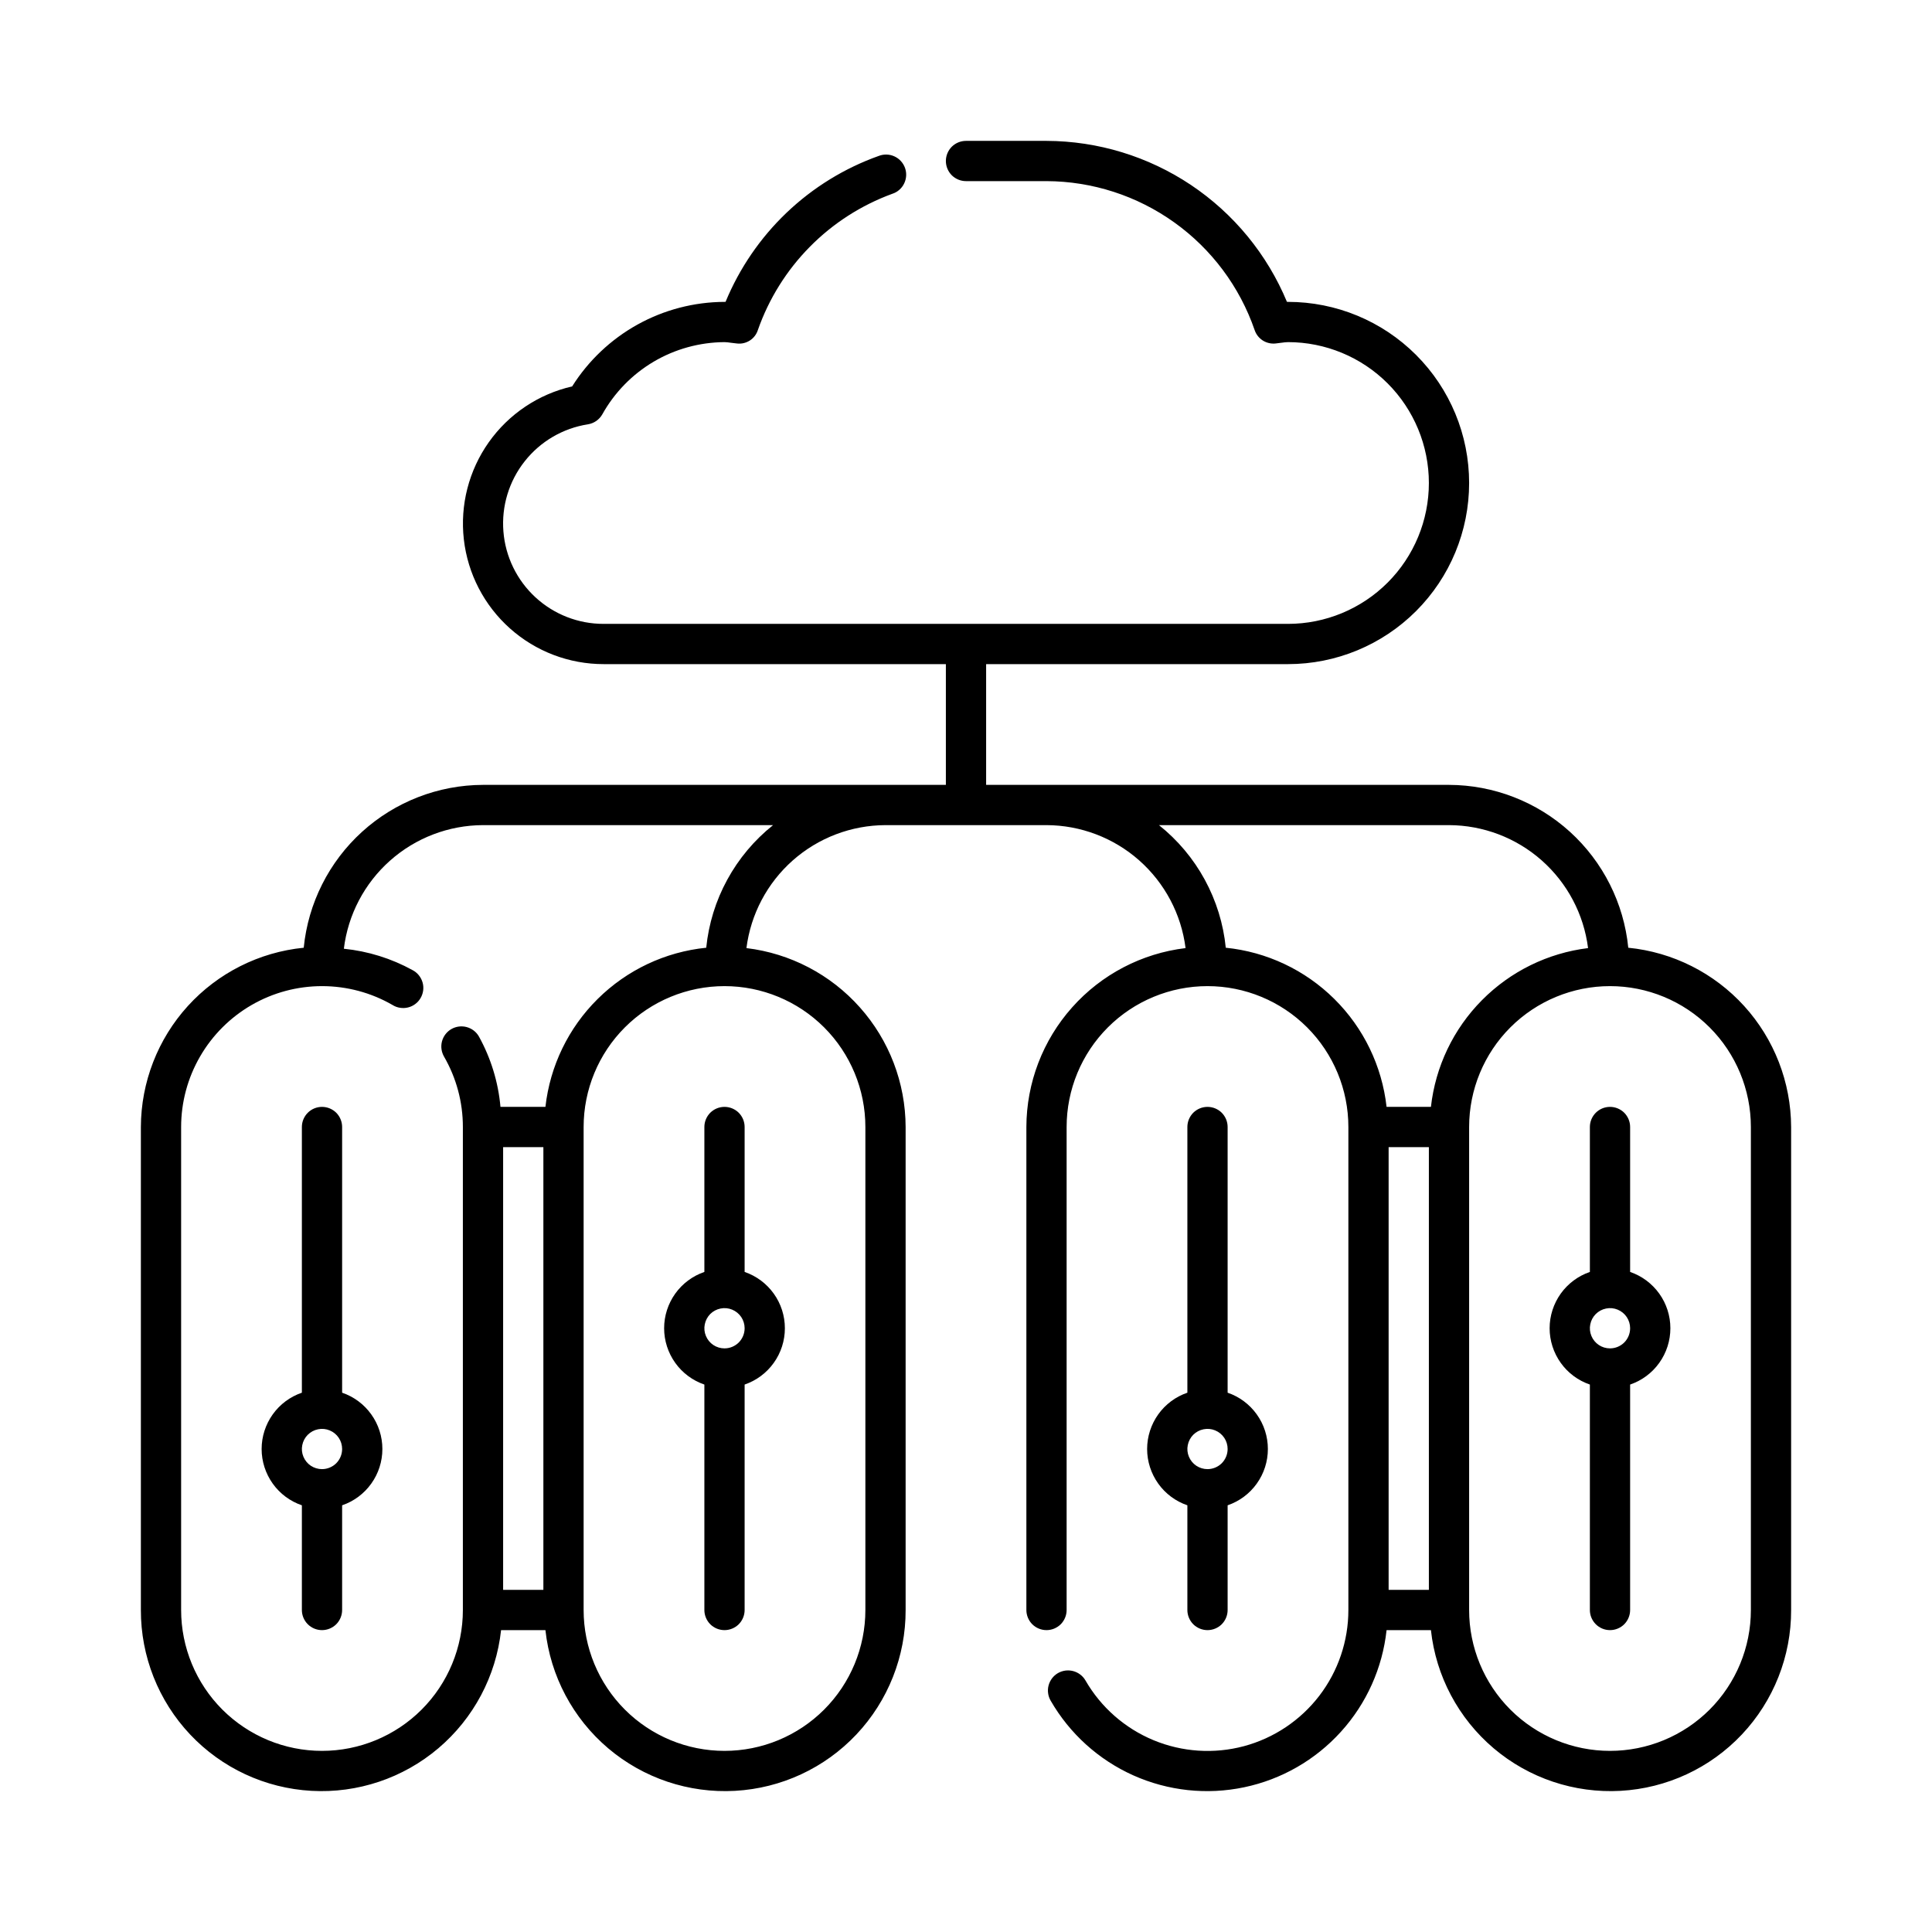 <svg width="48" height="48" viewBox="0 0 48 48" fill="none" xmlns="http://www.w3.org/2000/svg">
<path d="M8.5 34.601V28C8.5 27.867 8.447 27.74 8.354 27.646C8.26 27.553 8.133 27.5 8 27.5C7.867 27.5 7.74 27.553 7.647 27.646C7.553 27.74 7.5 27.867 7.5 28V34.601C7.208 34.701 6.955 34.889 6.776 35.14C6.597 35.391 6.5 35.692 6.5 36C6.5 36.308 6.597 36.609 6.776 36.86C6.955 37.111 7.208 37.299 7.5 37.399V40C7.5 40.133 7.553 40.26 7.647 40.354C7.74 40.447 7.867 40.5 8 40.5C8.133 40.5 8.26 40.447 8.354 40.354C8.447 40.26 8.5 40.133 8.5 40V37.399C8.792 37.299 9.045 37.111 9.224 36.86C9.404 36.609 9.5 36.308 9.5 36C9.5 35.692 9.404 35.391 9.224 35.14C9.045 34.889 8.792 34.701 8.5 34.601ZM8 36.5C7.901 36.5 7.805 36.471 7.722 36.416C7.64 36.361 7.576 36.283 7.538 36.191C7.5 36.1 7.49 35.999 7.51 35.903C7.529 35.806 7.577 35.716 7.647 35.646C7.716 35.577 7.806 35.529 7.903 35.51C8 35.49 8.1 35.5 8.191 35.538C8.283 35.576 8.361 35.64 8.416 35.722C8.471 35.804 8.5 35.901 8.5 36C8.5 36.133 8.447 36.26 8.354 36.354C8.26 36.447 8.133 36.5 8 36.5Z" fill="black"/>
<path d="M17.5 28V31.601C17.208 31.701 16.955 31.89 16.776 32.14C16.597 32.391 16.5 32.692 16.5 33C16.5 33.308 16.597 33.609 16.776 33.86C16.955 34.111 17.208 34.299 17.5 34.399V40C17.5 40.133 17.553 40.26 17.646 40.354C17.74 40.447 17.867 40.5 18 40.5C18.133 40.5 18.26 40.447 18.354 40.354C18.447 40.26 18.5 40.133 18.5 40V34.399C18.792 34.299 19.045 34.111 19.224 33.86C19.404 33.609 19.5 33.308 19.5 33C19.5 32.692 19.404 32.391 19.224 32.14C19.045 31.89 18.792 31.701 18.5 31.601V28C18.5 27.867 18.447 27.74 18.354 27.646C18.26 27.553 18.133 27.5 18 27.5C17.867 27.5 17.74 27.553 17.646 27.646C17.553 27.74 17.5 27.867 17.5 28ZM18 33.5C17.901 33.5 17.805 33.471 17.722 33.416C17.64 33.361 17.576 33.283 17.538 33.191C17.5 33.1 17.49 32.999 17.51 32.903C17.529 32.806 17.577 32.716 17.646 32.646C17.716 32.577 17.805 32.529 17.902 32.51C18 32.49 18.1 32.5 18.191 32.538C18.283 32.576 18.361 32.64 18.416 32.722C18.471 32.804 18.5 32.901 18.5 33C18.5 33.133 18.447 33.26 18.354 33.354C18.26 33.447 18.133 33.5 18 33.5Z" fill="black"/>
<path d="M30 27.5C29.867 27.5 29.74 27.553 29.646 27.646C29.553 27.74 29.5 27.867 29.5 28V34.601C29.208 34.701 28.955 34.889 28.776 35.14C28.597 35.391 28.5 35.692 28.5 36C28.5 36.308 28.597 36.609 28.776 36.86C28.955 37.111 29.208 37.299 29.5 37.399V40C29.5 40.133 29.553 40.26 29.646 40.354C29.74 40.447 29.867 40.5 30 40.5C30.133 40.5 30.26 40.447 30.354 40.354C30.447 40.26 30.5 40.133 30.5 40V37.399C30.792 37.299 31.045 37.111 31.224 36.86C31.404 36.609 31.5 36.308 31.5 36C31.5 35.692 31.404 35.391 31.224 35.14C31.045 34.889 30.792 34.701 30.5 34.601V28C30.5 27.867 30.447 27.74 30.354 27.646C30.26 27.553 30.133 27.5 30 27.5ZM30 36.5C29.901 36.5 29.805 36.471 29.722 36.416C29.64 36.361 29.576 36.283 29.538 36.191C29.5 36.1 29.49 35.999 29.51 35.903C29.529 35.806 29.577 35.716 29.646 35.646C29.716 35.577 29.805 35.529 29.902 35.51C30 35.49 30.1 35.5 30.191 35.538C30.283 35.576 30.361 35.64 30.416 35.722C30.471 35.804 30.5 35.901 30.5 36C30.5 36.133 30.447 36.26 30.354 36.354C30.26 36.447 30.133 36.5 30 36.5Z" fill="black"/>
<path d="M40.454 23.546C40.344 22.44 39.828 21.414 39.005 20.666C38.182 19.919 37.111 19.503 36 19.5H24.5V16.5H32C33.194 16.5 34.338 16.026 35.182 15.182C36.026 14.338 36.5 13.194 36.5 12C36.5 10.806 36.026 9.662 35.182 8.818C34.338 7.974 33.194 7.5 32 7.5H31.974C31.483 6.319 30.654 5.309 29.591 4.597C28.528 3.886 27.279 3.504 26 3.5H24C23.867 3.5 23.74 3.553 23.646 3.646C23.553 3.74 23.5 3.867 23.5 4C23.5 4.133 23.553 4.26 23.646 4.354C23.74 4.447 23.867 4.5 24 4.5H26C27.139 4.504 28.249 4.863 29.175 5.526C30.102 6.189 30.799 7.123 31.171 8.2C31.206 8.306 31.277 8.397 31.371 8.458C31.465 8.518 31.577 8.545 31.688 8.534L31.841 8.515C31.893 8.507 31.947 8.502 32 8.5C32.928 8.5 33.819 8.869 34.475 9.525C35.131 10.181 35.5 11.072 35.5 12C35.5 12.928 35.131 13.819 34.475 14.475C33.819 15.131 32.928 15.5 32 15.5H15C14.371 15.502 13.765 15.266 13.303 14.84C12.841 14.414 12.556 13.829 12.507 13.203C12.457 12.576 12.646 11.954 13.036 11.461C13.425 10.967 13.986 10.639 14.607 10.542C14.682 10.53 14.753 10.501 14.815 10.458C14.876 10.415 14.928 10.359 14.965 10.293C15.267 9.752 15.707 9.301 16.24 8.986C16.773 8.671 17.381 8.504 18 8.5C18.054 8.502 18.107 8.507 18.16 8.516L18.312 8.534C18.424 8.547 18.536 8.52 18.631 8.459C18.725 8.398 18.795 8.307 18.829 8.2C19.101 7.424 19.541 6.718 20.119 6.133C20.696 5.547 21.396 5.098 22.168 4.815C22.232 4.795 22.291 4.762 22.341 4.718C22.392 4.674 22.433 4.621 22.462 4.561C22.492 4.5 22.509 4.435 22.513 4.368C22.517 4.302 22.507 4.235 22.485 4.172C22.462 4.109 22.427 4.051 22.382 4.002C22.337 3.952 22.282 3.913 22.221 3.885C22.16 3.857 22.095 3.842 22.028 3.84C21.961 3.838 21.894 3.85 21.832 3.874C20.979 4.178 20.2 4.658 19.544 5.283C18.889 5.908 18.372 6.663 18.026 7.5H18C17.243 7.503 16.5 7.697 15.838 8.064C15.176 8.432 14.618 8.96 14.215 9.6C13.377 9.792 12.64 10.286 12.144 10.987C11.648 11.688 11.427 12.547 11.524 13.401C11.621 14.254 12.029 15.042 12.671 15.614C13.312 16.186 14.141 16.501 15 16.5H23.5V19.5H12C10.889 19.503 9.818 19.919 8.995 20.666C8.172 21.414 7.656 22.44 7.546 23.546C6.44 23.656 5.414 24.172 4.666 24.995C3.919 25.818 3.504 26.889 3.5 28V40C3.497 41.149 3.935 42.256 4.723 43.092C5.511 43.928 6.59 44.429 7.738 44.493C8.885 44.557 10.013 44.179 10.89 43.436C11.766 42.693 12.325 41.642 12.449 40.5H13.551C13.675 41.642 14.234 42.693 15.11 43.436C15.987 44.179 17.115 44.557 18.262 44.493C19.41 44.429 20.489 43.928 21.277 43.092C22.065 42.256 22.503 41.149 22.5 40V28C22.497 26.904 22.093 25.847 21.364 25.029C20.636 24.21 19.633 23.686 18.545 23.555C18.652 22.713 19.061 21.939 19.697 21.376C20.333 20.814 21.151 20.503 22 20.5H26C26.849 20.503 27.667 20.814 28.303 21.376C28.939 21.939 29.349 22.713 29.455 23.555C28.367 23.686 27.364 24.21 26.636 25.029C25.907 25.847 25.503 26.904 25.5 28V40C25.5 40.133 25.553 40.26 25.646 40.354C25.74 40.447 25.867 40.5 26 40.5C26.133 40.5 26.26 40.447 26.354 40.354C26.447 40.26 26.5 40.133 26.5 40V28C26.5 27.072 26.869 26.181 27.525 25.525C28.181 24.869 29.072 24.5 30 24.5C30.928 24.5 31.819 24.869 32.475 25.525C33.131 26.181 33.5 27.072 33.5 28V40C33.5 40.771 33.246 41.52 32.777 42.132C32.308 42.743 31.65 43.183 30.906 43.383C30.161 43.582 29.372 43.53 28.66 43.235C27.948 42.94 27.353 42.418 26.968 41.75C26.935 41.693 26.891 41.643 26.839 41.604C26.787 41.564 26.727 41.535 26.664 41.518C26.6 41.501 26.534 41.497 26.469 41.505C26.404 41.514 26.341 41.535 26.284 41.568C26.227 41.601 26.178 41.645 26.138 41.697C26.098 41.75 26.069 41.809 26.052 41.873C26.035 41.936 26.031 42.002 26.04 42.067C26.048 42.132 26.07 42.195 26.103 42.252C26.575 43.072 27.294 43.722 28.158 44.109C29.022 44.495 29.985 44.599 30.912 44.404C31.838 44.21 32.679 43.727 33.314 43.026C33.95 42.325 34.347 41.441 34.449 40.5H35.551C35.675 41.642 36.234 42.693 37.11 43.436C37.987 44.179 39.115 44.557 40.262 44.493C41.41 44.429 42.489 43.928 43.277 43.092C44.065 42.256 44.503 41.149 44.5 40V28C44.496 26.889 44.081 25.818 43.334 24.995C42.586 24.172 41.56 23.656 40.454 23.546ZM13.5 28.5V39.5H12.5V28.5H13.5ZM21.5 28V40C21.5 40.928 21.131 41.819 20.475 42.475C19.819 43.131 18.928 43.5 18 43.5C17.072 43.5 16.181 43.131 15.525 42.475C14.869 41.819 14.5 40.928 14.5 40V28C14.5 27.072 14.869 26.181 15.525 25.525C16.181 24.869 17.072 24.5 18 24.5C18.928 24.5 19.819 24.869 20.475 25.525C21.131 26.181 21.5 27.072 21.5 28ZM17.546 23.546C16.528 23.649 15.577 24.098 14.85 24.818C14.123 25.537 13.665 26.484 13.551 27.5H12.434C12.379 26.885 12.196 26.289 11.897 25.749C11.831 25.634 11.721 25.551 11.593 25.517C11.465 25.483 11.329 25.501 11.214 25.567C11.099 25.634 11.015 25.743 10.981 25.872C10.947 26 10.966 26.136 11.032 26.251C11.339 26.783 11.501 27.386 11.5 28V40C11.5 40.928 11.131 41.819 10.475 42.475C9.819 43.131 8.928 43.5 8 43.5C7.072 43.5 6.182 43.131 5.525 42.475C4.869 41.819 4.5 40.928 4.5 40V28C4.5 27.386 4.662 26.782 4.97 26.25C5.277 25.718 5.719 25.277 6.251 24.969C6.783 24.662 7.386 24.5 8.001 24.5C8.615 24.5 9.219 24.661 9.751 24.968C9.808 25.004 9.871 25.028 9.938 25.038C10.004 25.049 10.072 25.046 10.137 25.03C10.203 25.014 10.264 24.985 10.318 24.944C10.372 24.904 10.417 24.853 10.45 24.795C10.484 24.737 10.505 24.672 10.514 24.605C10.522 24.539 10.517 24.471 10.498 24.406C10.479 24.342 10.448 24.282 10.405 24.229C10.363 24.177 10.31 24.134 10.251 24.103C9.723 23.812 9.143 23.632 8.543 23.571C8.646 22.726 9.054 21.948 9.691 21.382C10.327 20.816 11.149 20.503 12 20.5H19.207C18.741 20.871 18.354 21.332 18.069 21.855C17.783 22.378 17.606 22.953 17.546 23.546ZM30.454 23.546C30.395 22.953 30.217 22.378 29.932 21.855C29.647 21.332 29.26 20.871 28.794 20.5H36C36.849 20.503 37.667 20.814 38.303 21.376C38.939 21.939 39.349 22.713 39.455 23.555C38.455 23.678 37.526 24.134 36.818 24.85C36.109 25.565 35.663 26.499 35.551 27.5H34.449C34.335 26.484 33.877 25.537 33.15 24.818C32.423 24.098 31.472 23.649 30.454 23.546ZM34.5 28.5H35.5V39.5H34.5V28.5ZM43.5 40C43.5 40.928 43.131 41.819 42.475 42.475C41.819 43.131 40.928 43.5 40 43.5C39.072 43.5 38.181 43.131 37.525 42.475C36.869 41.819 36.5 40.928 36.5 40V28C36.5 27.072 36.869 26.181 37.525 25.525C38.181 24.869 39.072 24.5 40 24.5C40.928 24.5 41.819 24.869 42.475 25.525C43.131 26.181 43.5 27.072 43.5 28V40Z" fill="black"/>
<path d="M40.5 31.601V28C40.5 27.867 40.447 27.74 40.354 27.646C40.26 27.553 40.133 27.5 40 27.5C39.867 27.5 39.74 27.553 39.647 27.646C39.553 27.74 39.5 27.867 39.5 28V31.601C39.208 31.701 38.955 31.89 38.776 32.14C38.597 32.391 38.5 32.692 38.5 33C38.5 33.308 38.597 33.609 38.776 33.86C38.955 34.111 39.208 34.299 39.5 34.399V40C39.5 40.133 39.553 40.26 39.647 40.354C39.74 40.447 39.867 40.5 40 40.5C40.133 40.5 40.26 40.447 40.354 40.354C40.447 40.26 40.5 40.133 40.5 40V34.399C40.792 34.299 41.045 34.111 41.224 33.86C41.404 33.609 41.5 33.308 41.5 33C41.5 32.692 41.404 32.391 41.224 32.14C41.045 31.89 40.792 31.701 40.5 31.601ZM40 33.5C39.901 33.5 39.804 33.471 39.722 33.416C39.64 33.361 39.576 33.283 39.538 33.191C39.5 33.1 39.49 32.999 39.51 32.903C39.529 32.806 39.577 32.716 39.647 32.646C39.717 32.577 39.806 32.529 39.903 32.51C39.999 32.49 40.1 32.5 40.191 32.538C40.283 32.576 40.361 32.64 40.416 32.722C40.471 32.804 40.5 32.901 40.5 33C40.5 33.133 40.447 33.26 40.354 33.354C40.26 33.447 40.133 33.5 40 33.5Z" fill="black"/>
</svg>
